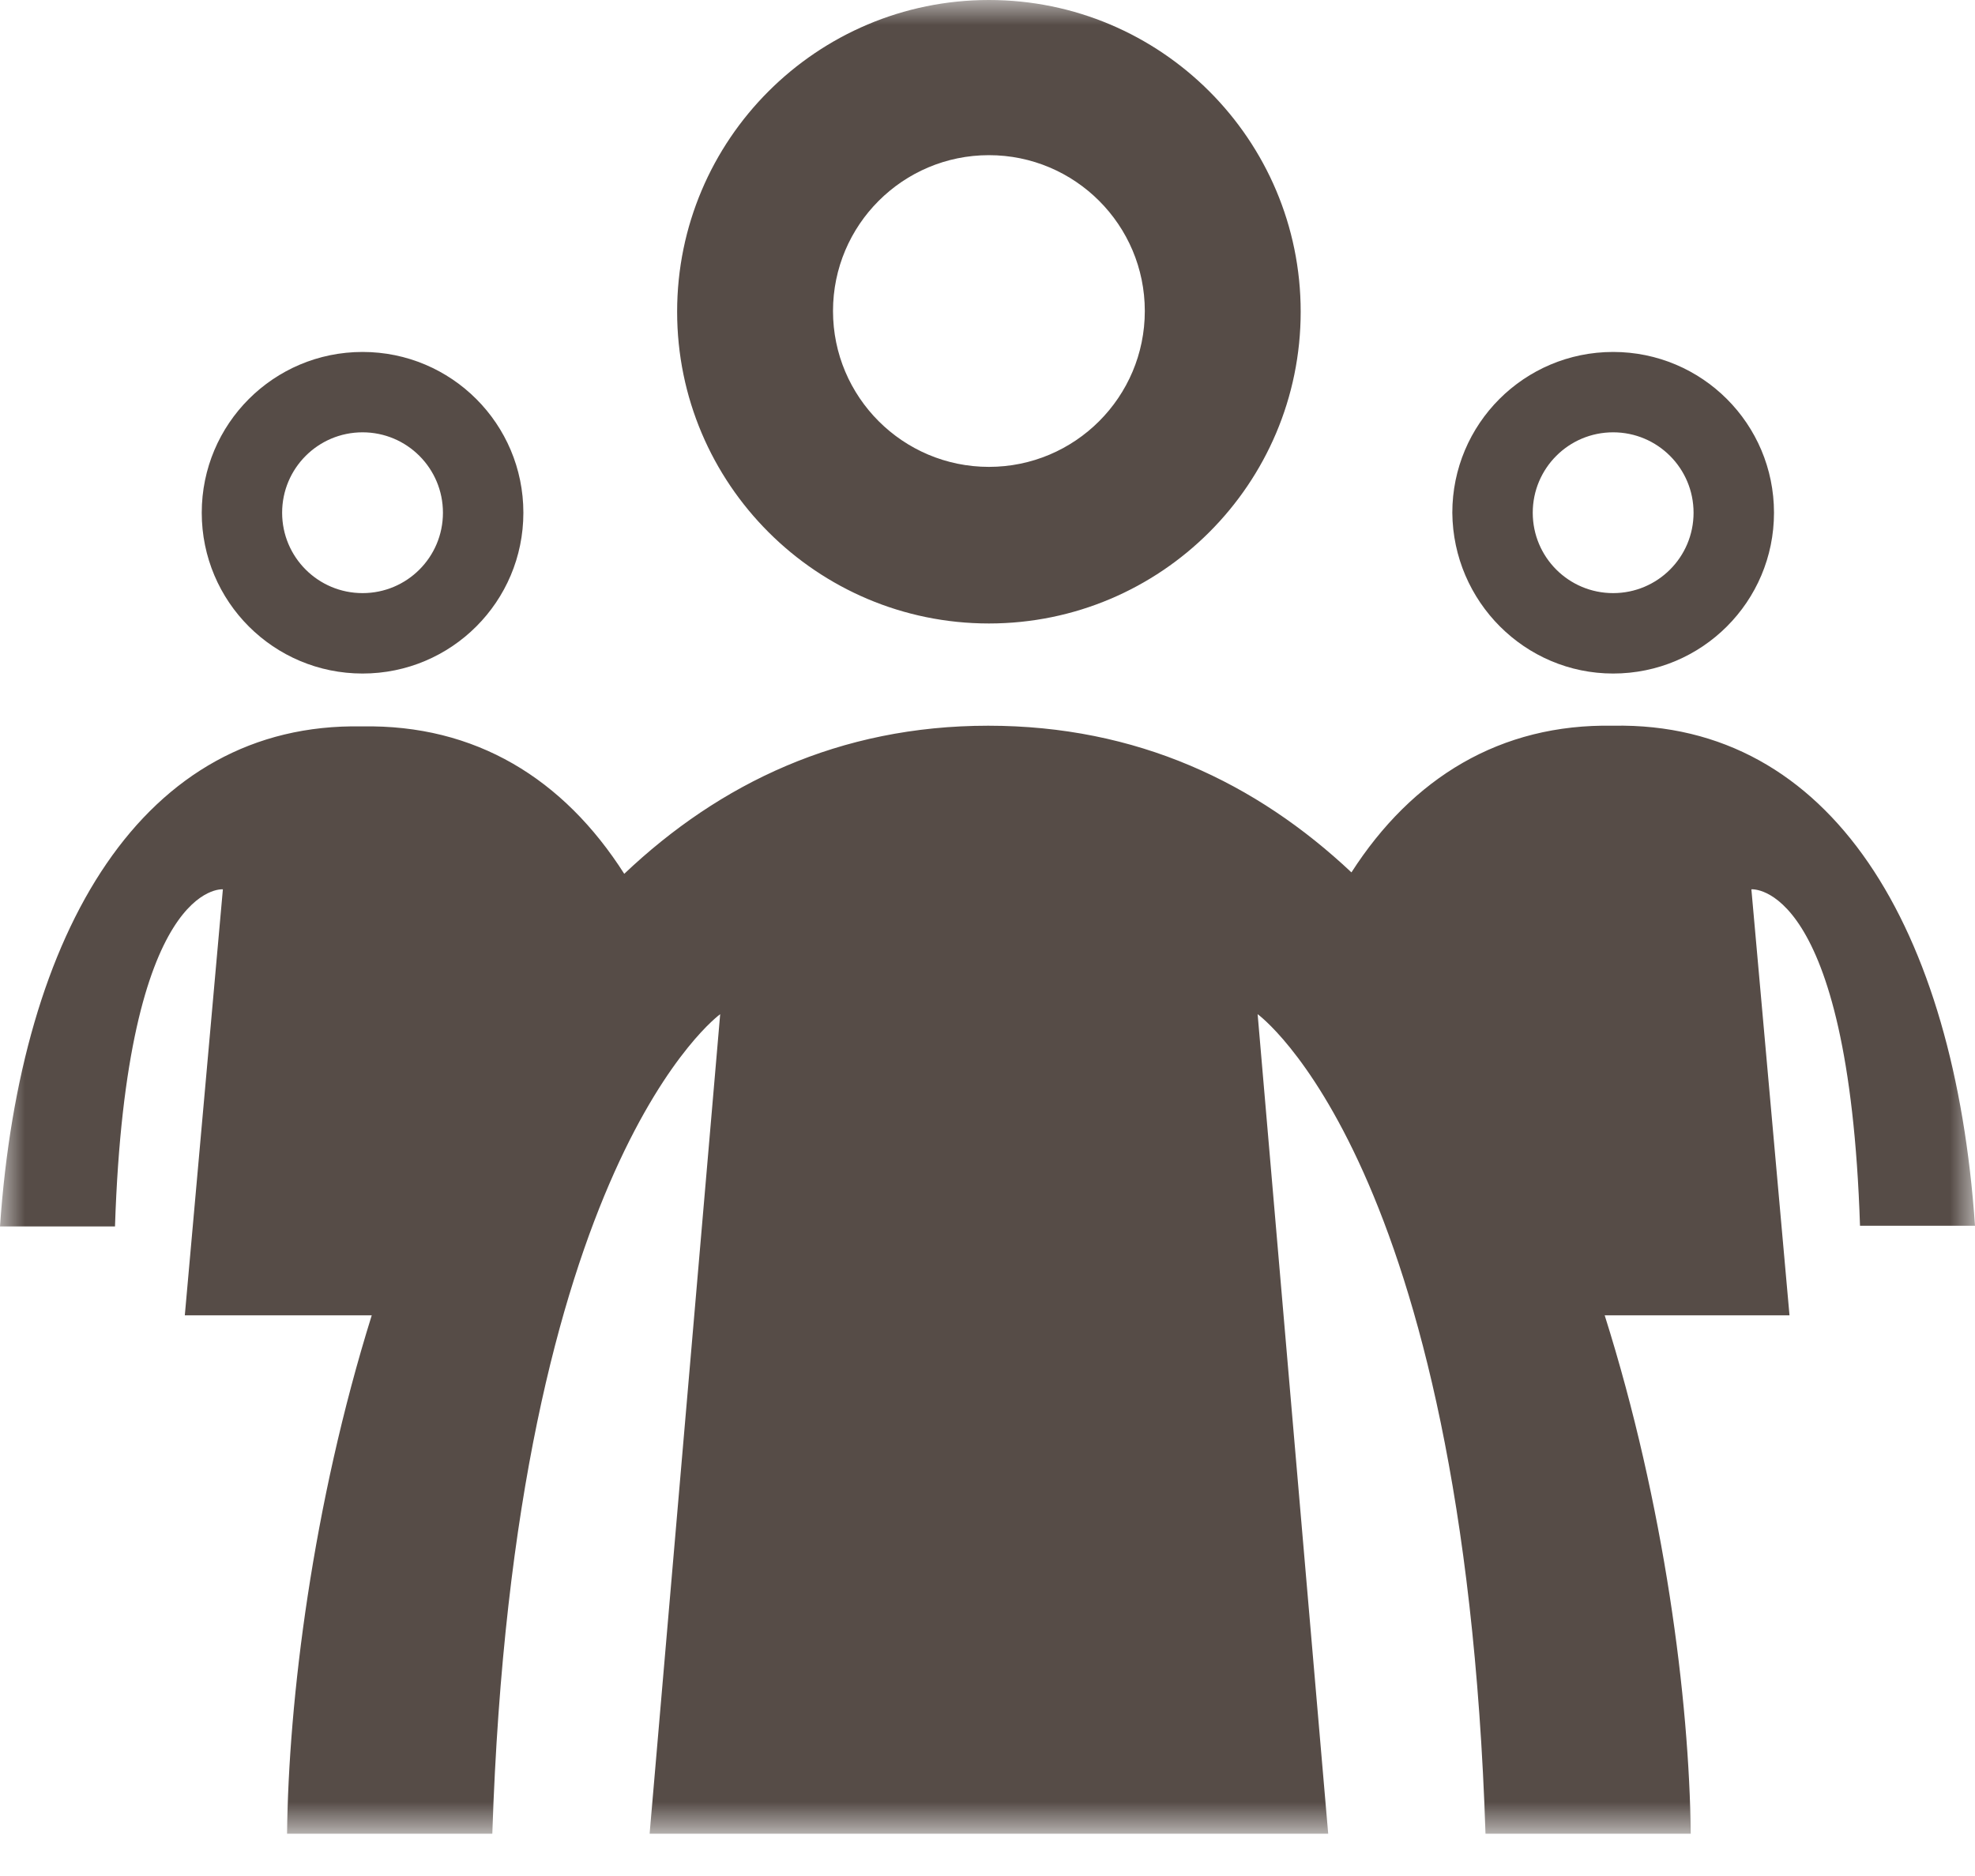 <svg width="40" height="38" viewBox="0 0 40 38" fill="none" xmlns="http://www.w3.org/2000/svg">
<mask id="mask0_4663_39291" style="mask-type:luminance" maskUnits="userSpaceOnUse" x="0" y="0" width="40" height="38">
<path d="M40 0H0V37.143H40V0Z" fill="white"/>
</mask>
<g mask="url(#mask0_4663_39291)">
<path d="M20.029 3.143C21.771 3.143 23.186 4.557 23.186 6.3C23.186 8.043 21.771 9.457 20.029 9.457C18.286 9.457 16.871 8.043 16.871 6.3C16.871 4.557 18.286 3.143 20.029 3.143ZM20.029 12.629C23.514 12.629 26.343 9.8 26.343 6.314C26.343 2.829 23.514 0 20.029 0C16.543 0 13.714 2.829 13.714 6.314C13.714 9.8 16.543 12.629 20.029 12.629ZM37.671 24.829H40C39.586 18.814 37.1 14.614 32.671 14.7C30.386 14.657 28.6 15.757 27.371 17.671C25.443 15.857 23.029 14.7 20.014 14.7C17 14.7 14.571 15.871 12.643 17.7C11.414 15.771 9.629 14.671 7.329 14.714C2.9 14.629 0.414 18.829 0 24.843H2.329C2.557 17.829 4.514 18.014 4.514 18.014L3.743 26.643H7.529C6.329 30.486 5.843 34.443 5.814 37.143H9.971C10.414 23.543 14.586 20.543 14.586 20.543L13.157 37.143H26.9L25.471 20.543C25.471 20.543 29.643 23.543 30.086 37.143H34.243C34.214 34.443 33.714 30.486 32.5 26.643H36.243L35.471 18.014C35.471 18.014 37.443 17.829 37.671 24.829ZM32.671 8.757C33.571 8.757 34.3 9.486 34.3 10.386C34.3 11.286 33.571 12.014 32.671 12.014C31.771 12.014 31.043 11.286 31.043 10.386C31.043 9.486 31.771 8.757 32.671 8.757ZM32.671 13.643C34.471 13.643 35.929 12.186 35.929 10.386C35.929 8.586 34.471 7.129 32.671 7.129C30.871 7.129 29.414 8.586 29.414 10.386C29.429 12.186 30.886 13.643 32.671 13.643ZM7.343 8.757C8.243 8.757 8.971 9.486 8.971 10.386C8.971 11.286 8.243 12.014 7.343 12.014C6.443 12.014 5.714 11.286 5.714 10.386C5.714 9.486 6.443 8.757 7.343 8.757ZM7.343 13.643C9.143 13.643 10.6 12.186 10.6 10.386C10.6 8.586 9.143 7.129 7.343 7.129C5.543 7.129 4.086 8.586 4.086 10.386C4.086 12.186 5.543 13.643 7.343 13.643Z" fill="#564C47"/>
</g>
</svg>
